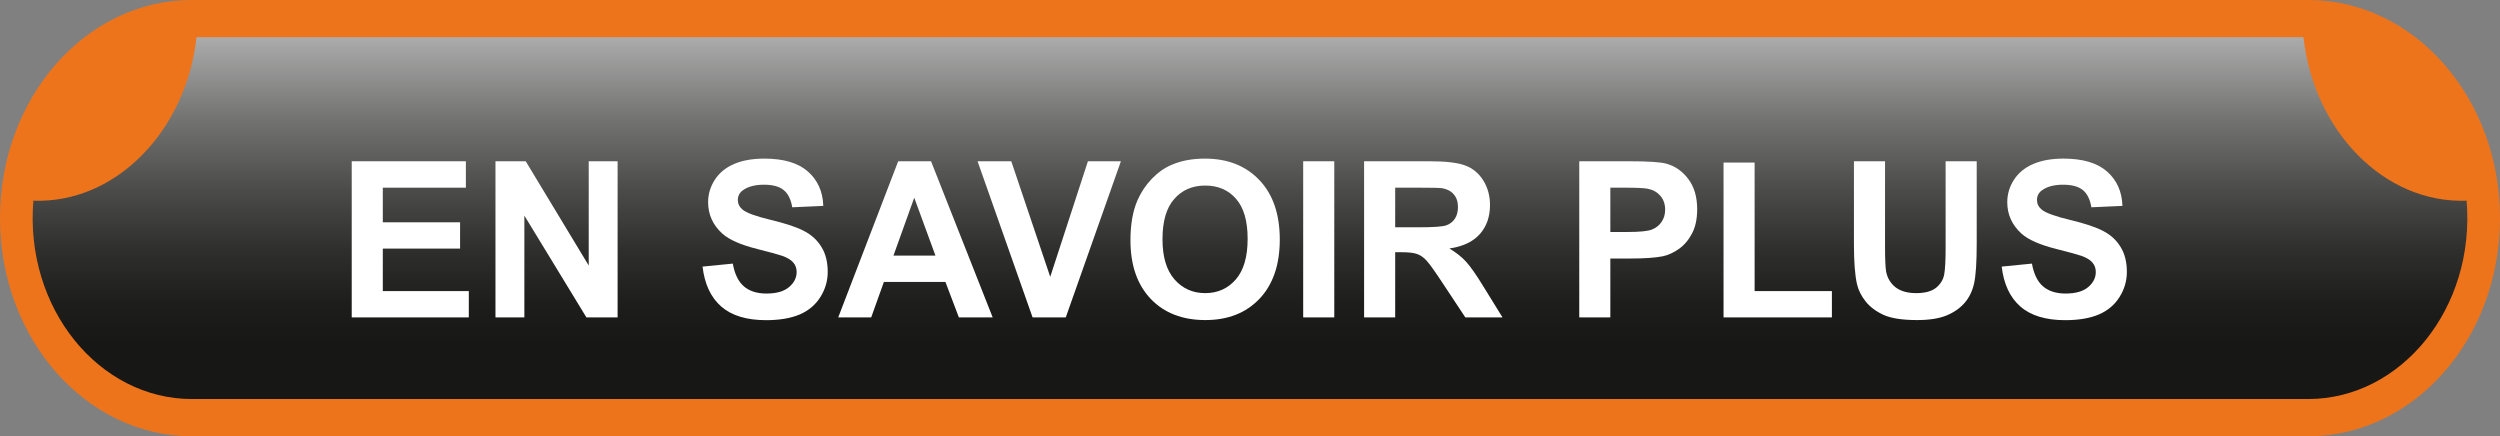 <?xml version="1.0" encoding="utf-8"?>
<svg xmlns="http://www.w3.org/2000/svg" fill="none" height="100%" overflow="visible" preserveAspectRatio="none" style="display: block;" viewBox="0 0 149 26" width="100%">
<rect x="0" y="0" width="149" height="26" fill="#808080" stroke="none"/>
<g id="Vector">
<path d="M137.566 0H11.434C5.119 0 0 5.819 0 12.997V13.003C0 20.181 5.119 26 11.434 26H137.566C143.881 26 149 20.181 149 13.003V12.997C149 5.819 143.881 0 137.566 0Z" fill="#EE741B"/>
<path d="M11.434 23.782C5.901 23.782 1.46 18.368 1.989 11.961C6.922 12.138 11.094 7.782 11.713 2.218H137.287C137.906 7.788 142.073 12.138 147.011 11.961C147.54 18.373 143.099 23.782 137.566 23.782H11.434Z" fill="url(#paint0_linear_0_153)" style="mix-blend-mode:multiply"/>
<path d="M20.963 18.917V9.611H27.766V11.186H22.815V13.249H27.421V14.816H22.815V17.349H27.941V18.917H20.963Z" fill="white"/>
<path d="M29.53 18.917V9.611H31.333L35.088 15.826V9.611H36.809V18.917H34.95L31.252 12.849V18.917H29.53Z" fill="white"/>
<path d="M41.872 15.889L43.675 15.711C43.783 16.325 44.002 16.776 44.332 17.064C44.665 17.351 45.114 17.495 45.677 17.495C46.274 17.495 46.722 17.368 47.023 17.114C47.327 16.856 47.48 16.556 47.48 16.213C47.48 15.993 47.415 15.807 47.286 15.654C47.16 15.498 46.939 15.362 46.622 15.248C46.405 15.172 45.911 15.037 45.139 14.842C44.146 14.592 43.449 14.285 43.049 13.921C42.485 13.409 42.204 12.785 42.204 12.049C42.204 11.575 42.335 11.133 42.598 10.722C42.865 10.307 43.247 9.992 43.743 9.776C44.244 9.561 44.847 9.453 45.552 9.453C46.704 9.453 47.569 9.709 48.149 10.221C48.733 10.733 49.04 11.416 49.069 12.271L47.217 12.354C47.138 11.875 46.966 11.533 46.704 11.325C46.445 11.114 46.055 11.008 45.533 11.008C44.995 11.008 44.574 11.12 44.269 11.344C44.073 11.488 43.975 11.681 43.975 11.922C43.975 12.142 44.067 12.33 44.25 12.487C44.484 12.686 45.051 12.893 45.953 13.109C46.854 13.325 47.519 13.549 47.949 13.782C48.383 14.01 48.721 14.326 48.963 14.728C49.209 15.125 49.332 15.618 49.332 16.207C49.332 16.74 49.186 17.239 48.894 17.705C48.602 18.17 48.189 18.517 47.655 18.746C47.121 18.97 46.455 19.082 45.658 19.082C44.498 19.082 43.608 18.811 42.986 18.27C42.364 17.724 41.993 16.93 41.872 15.889Z" fill="white"/>
<path d="M59.164 18.917H57.149L56.348 16.803H52.68L51.923 18.917H49.958L53.532 9.611H55.49L59.164 18.917ZM55.753 15.235L54.489 11.782L53.25 15.235H55.753Z" fill="white"/>
<path d="M61.542 18.917L58.263 9.611H60.272L62.594 16.499L64.84 9.611H66.806L63.52 18.917H61.542Z" fill="white"/>
<path d="M67.375 14.321C67.375 13.373 67.515 12.578 67.794 11.935C68.003 11.461 68.287 11.035 68.645 10.659C69.008 10.282 69.405 10.003 69.835 9.821C70.406 9.575 71.065 9.453 71.812 9.453C73.164 9.453 74.245 9.878 75.054 10.729C75.868 11.579 76.275 12.762 76.275 14.277C76.275 15.779 75.872 16.956 75.067 17.806C74.261 18.653 73.185 19.076 71.837 19.076C70.473 19.076 69.388 18.655 68.583 17.813C67.778 16.966 67.375 15.803 67.375 14.321ZM69.284 14.258C69.284 15.312 69.524 16.111 70.004 16.657C70.483 17.199 71.093 17.47 71.831 17.47C72.57 17.47 73.174 17.201 73.646 16.664C74.122 16.122 74.359 15.312 74.359 14.232C74.359 13.166 74.128 12.37 73.665 11.846C73.206 11.321 72.595 11.059 71.831 11.059C71.067 11.059 70.452 11.325 69.985 11.858C69.517 12.387 69.284 13.187 69.284 14.258Z" fill="white"/>
<path d="M77.67 18.917V9.611H79.523V18.917H77.67Z" fill="white"/>
<path d="M81.3 18.917V9.611H85.199C86.18 9.611 86.891 9.696 87.333 9.865C87.779 10.03 88.136 10.327 88.403 10.754C88.67 11.181 88.804 11.67 88.804 12.22C88.804 12.918 88.602 13.496 88.197 13.953C87.792 14.406 87.187 14.692 86.382 14.81C86.782 15.047 87.112 15.307 87.371 15.591C87.633 15.874 87.986 16.378 88.428 17.102L89.549 18.917H87.333L85.994 16.892C85.518 16.169 85.193 15.714 85.017 15.527C84.842 15.337 84.657 15.208 84.46 15.14C84.264 15.068 83.954 15.032 83.528 15.032H83.153V18.917H81.3ZM83.153 13.547H84.523C85.412 13.547 85.967 13.509 86.188 13.433C86.409 13.357 86.582 13.225 86.707 13.039C86.832 12.853 86.895 12.62 86.895 12.341C86.895 12.028 86.812 11.776 86.645 11.585C86.482 11.391 86.25 11.268 85.95 11.217C85.8 11.196 85.349 11.186 84.598 11.186H83.153V13.547Z" fill="white"/>
<path d="M94.124 18.917V9.611H97.096C98.223 9.611 98.957 9.658 99.299 9.751C99.825 9.891 100.265 10.195 100.62 10.665C100.974 11.131 101.152 11.734 101.152 12.474C101.152 13.046 101.049 13.526 100.845 13.915C100.641 14.304 100.38 14.611 100.063 14.835C99.75 15.056 99.431 15.202 99.105 15.274C98.663 15.362 98.022 15.407 97.184 15.407H95.976V18.917H94.124ZM95.976 11.186V13.826H96.99C97.72 13.826 98.208 13.778 98.454 13.68C98.701 13.583 98.892 13.431 99.03 13.223C99.172 13.016 99.243 12.775 99.243 12.5C99.243 12.161 99.145 11.882 98.949 11.662C98.753 11.442 98.504 11.304 98.204 11.249C97.983 11.207 97.538 11.186 96.871 11.186H95.976Z" fill="white"/>
<path d="M102.723 18.917V9.688H104.575V17.349H109.181V18.917H102.723Z" fill="white"/>
<path d="M110.495 9.611H112.348V14.651C112.348 15.451 112.371 15.97 112.417 16.207C112.496 16.587 112.684 16.894 112.98 17.127C113.28 17.355 113.689 17.47 114.207 17.47C114.732 17.47 115.129 17.362 115.396 17.146C115.663 16.926 115.823 16.657 115.878 16.34C115.932 16.023 115.959 15.496 115.959 14.759V9.611H117.812V14.499C117.812 15.616 117.761 16.405 117.661 16.867C117.561 17.328 117.376 17.717 117.104 18.035C116.837 18.352 116.478 18.606 116.028 18.796C115.577 18.983 114.989 19.076 114.263 19.076C113.387 19.076 112.721 18.974 112.267 18.771C111.816 18.564 111.459 18.297 111.196 17.971C110.934 17.641 110.76 17.296 110.677 16.937C110.556 16.403 110.495 15.616 110.495 14.575V9.611Z" fill="white"/>
<path d="M119.301 15.889L121.103 15.711C121.212 16.325 121.431 16.776 121.761 17.064C122.094 17.351 122.543 17.495 123.106 17.495C123.703 17.495 124.151 17.368 124.452 17.114C124.756 16.856 124.909 16.556 124.909 16.213C124.909 15.993 124.844 15.807 124.715 15.654C124.589 15.498 124.368 15.362 124.051 15.248C123.834 15.172 123.34 15.037 122.568 14.842C121.575 14.592 120.878 14.285 120.478 13.921C119.914 13.409 119.633 12.785 119.633 12.049C119.633 11.575 119.764 11.133 120.027 10.722C120.294 10.307 120.676 9.992 121.172 9.776C121.673 9.561 122.276 9.453 122.981 9.453C124.133 9.453 124.998 9.709 125.578 10.221C126.162 10.733 126.469 11.416 126.498 12.271L124.646 12.354C124.566 11.875 124.395 11.533 124.133 11.325C123.874 11.114 123.484 11.008 122.962 11.008C122.424 11.008 122.003 11.12 121.698 11.344C121.502 11.488 121.404 11.681 121.404 11.922C121.404 12.142 121.496 12.33 121.679 12.487C121.913 12.686 122.48 12.893 123.382 13.109C124.283 13.325 124.948 13.549 125.378 13.782C125.812 14.01 126.15 14.326 126.392 14.728C126.638 15.125 126.761 15.618 126.761 16.207C126.761 16.74 126.615 17.239 126.323 17.705C126.031 18.17 125.618 18.517 125.084 18.746C124.55 18.97 123.884 19.082 123.087 19.082C121.927 19.082 121.037 18.811 120.415 18.27C119.793 17.724 119.422 16.93 119.301 15.889Z" fill="white"/>
</g>
<defs>
<linearGradient gradientUnits="userSpaceOnUse" id="paint0_linear_0_153" x1="74.502" x2="74.502" y1="-3.821" y2="20.612">
<stop stop-color="white"/>
<stop offset="0.08" stop-color="#E3E3E2"/>
<stop offset="0.27" stop-color="#A5A5A5"/>
<stop offset="0.45" stop-color="#727271"/>
<stop offset="0.62" stop-color="#4B4B49"/>
<stop offset="0.77" stop-color="#2E2E2C"/>
<stop offset="0.9" stop-color="#1D1D1B"/>
<stop offset="1" stop-color="#171715"/>
</linearGradient>
</defs>
</svg>